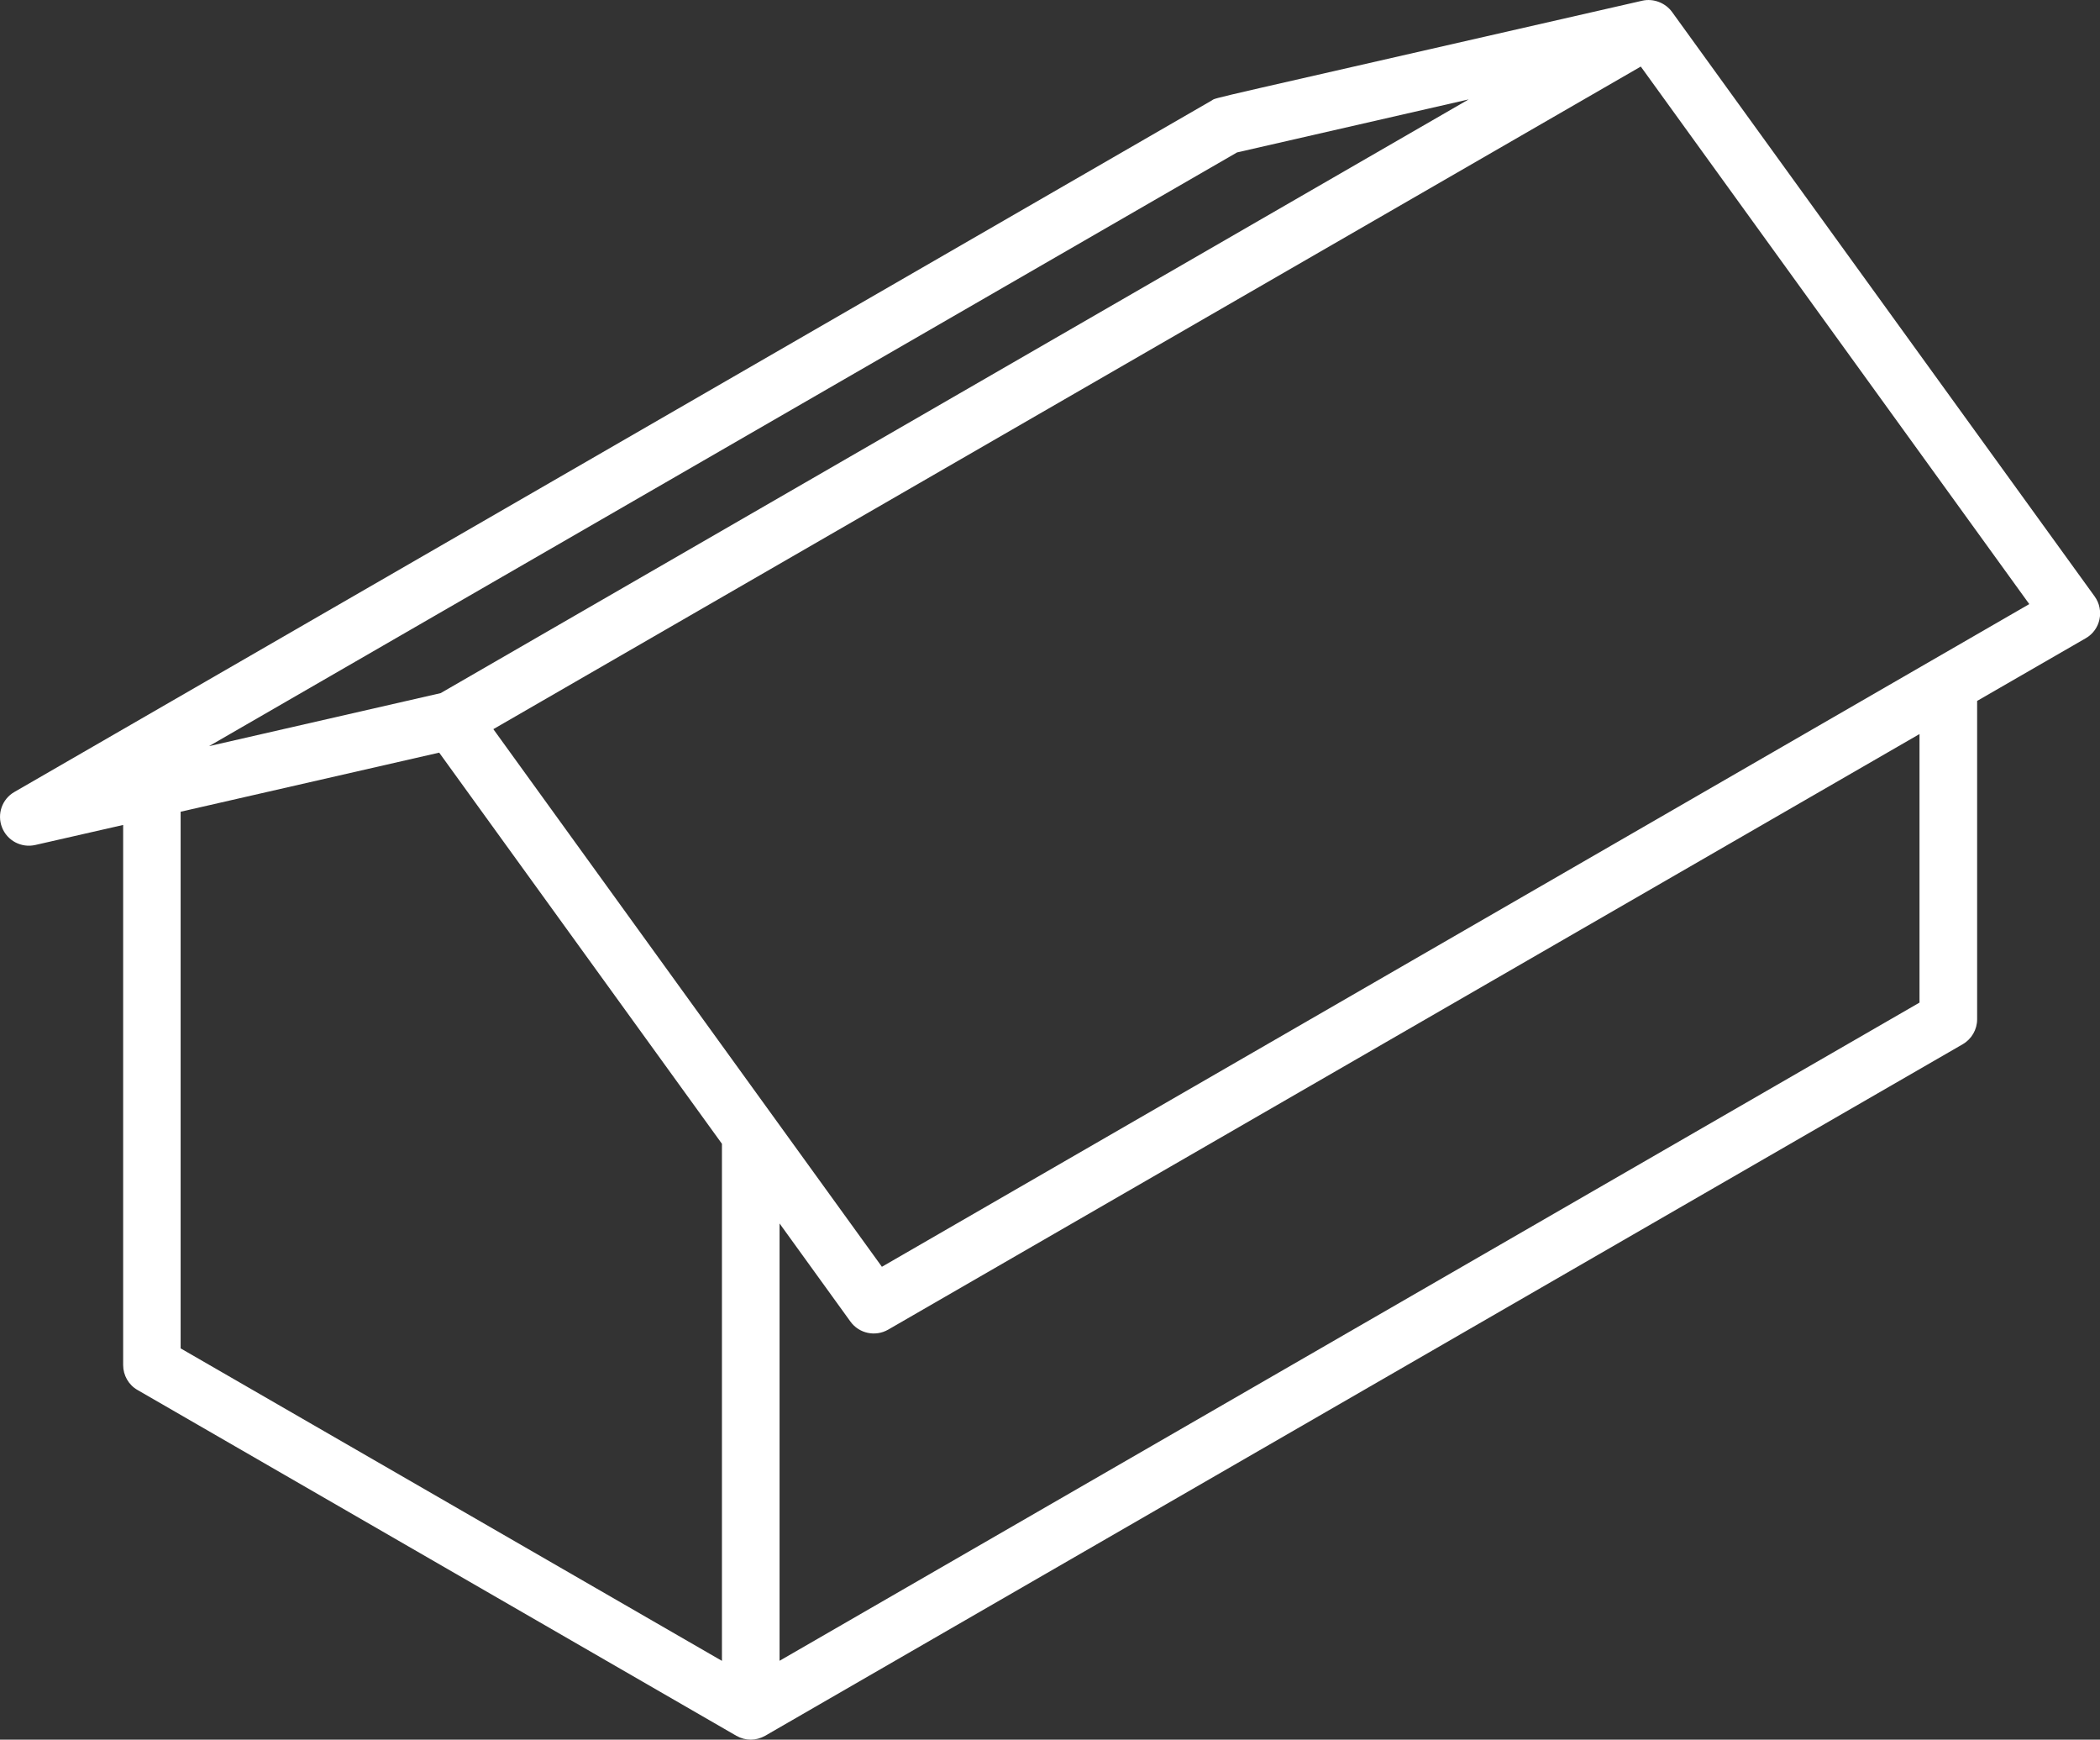 <?xml version="1.0" encoding="UTF-8"?>
<svg id="Layer_2" data-name="Layer 2" xmlns="http://www.w3.org/2000/svg" viewBox="0 0 145.79 120.75">
  <rect x="0" y="0" width="145.79" height="120.75" fill="#333333" stroke="none"/>
  <defs>
    <style>
      .cls-1 {
        fill: #fff;
      }
    </style>
  </defs>
  <g id="Layer_2-2" data-name="Layer 2">
    <path class="cls-1" d="M2.45,58.65l6.1-1.39v37.49c0,.71,.38,1.38,1,1.73l41.57,24c.66,.37,1.37,.35,2,0l83.14-48c.62-.36,1-1.02,1-1.73v-22.1l7.54-4.35c1.03-.59,1.31-1.94,.62-2.9L116.08,.83c-.46-.63-1.29-.96-2.07-.78-31.32,7.16-29.49,6.69-29.88,6.92L1,54.97c-.86,.49-1.22,1.54-.86,2.46,.36,.92,1.34,1.44,2.31,1.22Zm12.06-6.86L85.88,10.58l16.08-3.68L30.59,48.11l-16.08,3.68Zm-1.96,4.55l17.94-4.1,19.63,27.15v35.89L12.54,93.59V56.34Zm41.57,58.94v-30.36l4.92,6.81c.6,.83,1.73,1.07,2.62,.56l71.6-41.34v18.64L54.11,115.28Zm7.1-27.36l-26.97-37.31c7.81-4.51,72.26-41.72,79.66-45.99l26.97,37.31L61.22,87.93Z"/>
  </g>
</svg>